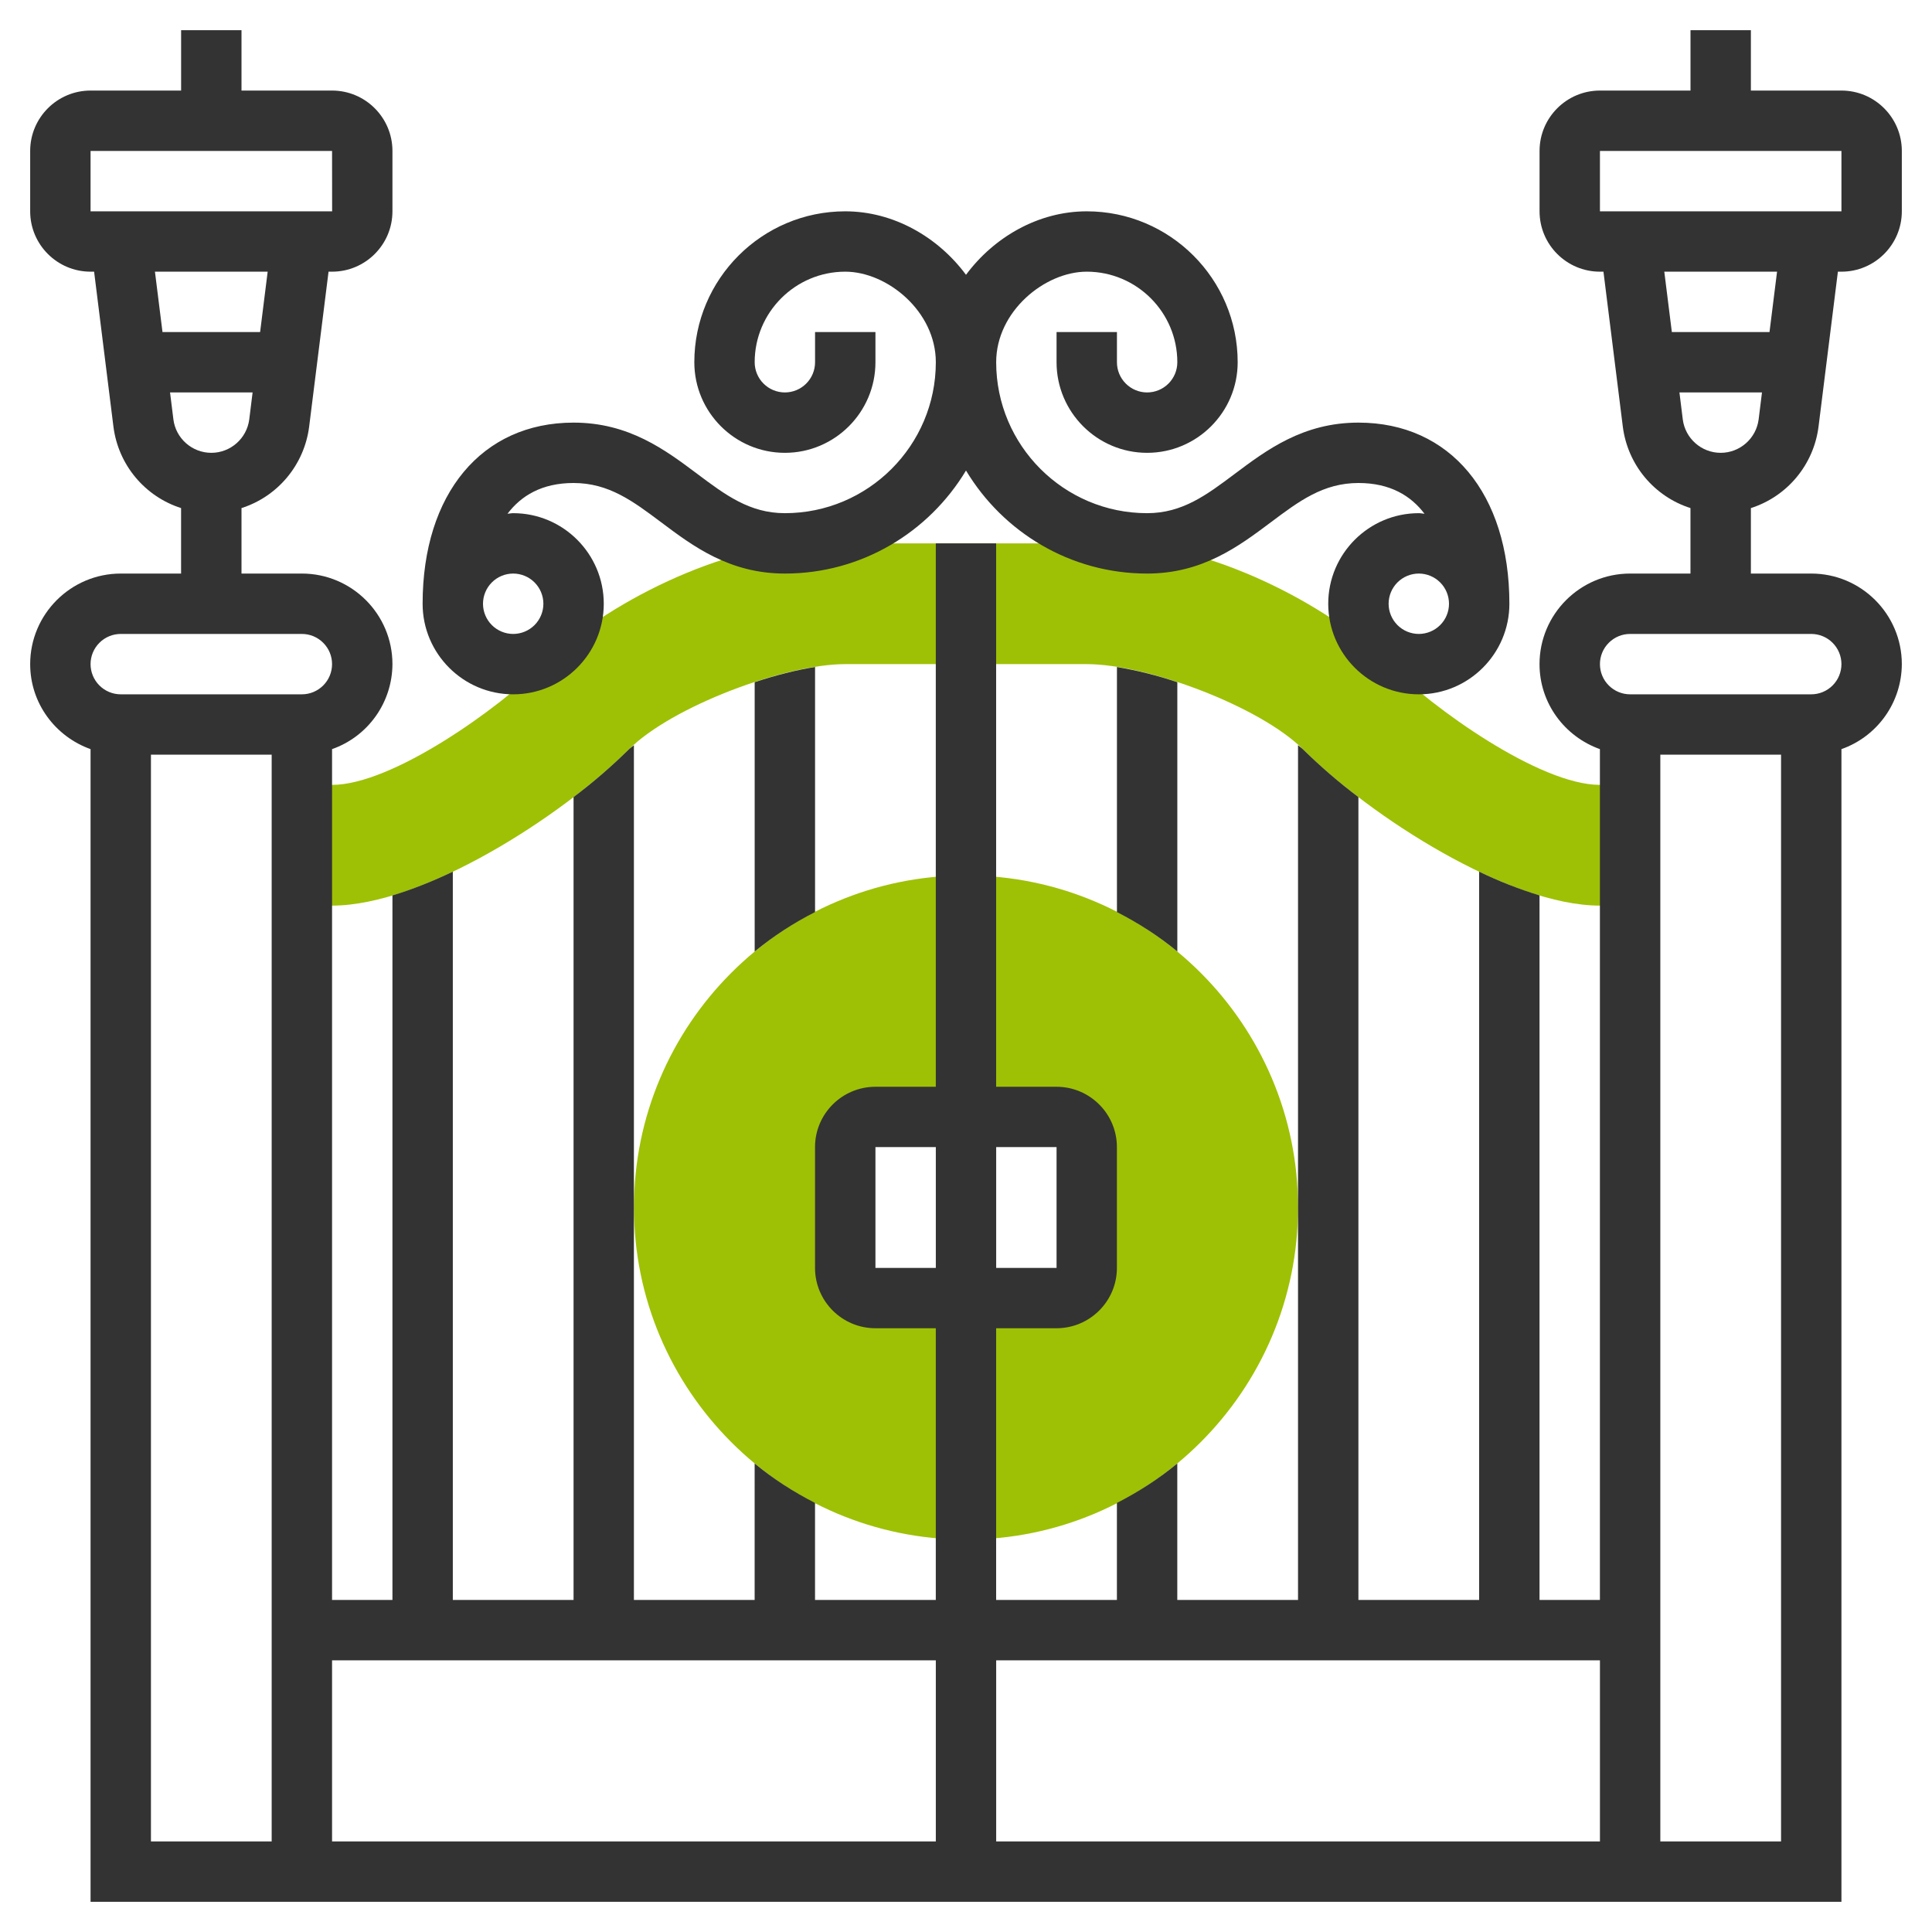 <svg width="55" height="55" viewBox="0 0 55 55" fill="none" xmlns="http://www.w3.org/2000/svg">
<g id="gate 1" clip-path="url(#clip0_242_895)">
<g id="Group">
<path id="Vector" d="M8.594 25.781H9.453C12.043 25.781 15.989 23.247 17.899 21.337C19.126 20.11 22.344 18.906 24.062 18.906H30.938C32.656 18.906 35.874 20.11 37.101 21.337C39.011 23.247 42.957 25.781 45.547 25.781H46.406V22.344H45.547C43.828 22.344 40.784 20.159 39.531 18.906C37.812 17.188 34.375 15.469 31.797 15.469H23.203C20.625 15.469 17.188 17.188 15.469 18.906C14.216 20.159 11.172 22.344 9.453 22.344H8.594V25.781Z" fill="#9EC105"/>
<path id="Vector_2" d="M27.5 24.922C22.288 24.922 18.047 29.163 18.047 34.375C18.047 39.587 22.288 43.828 27.5 43.828C32.712 43.828 36.953 39.587 36.953 34.375C36.953 29.163 32.712 24.922 27.5 24.922ZM30.938 36.094C30.938 36.322 30.847 36.54 30.686 36.701C30.525 36.863 30.306 36.953 30.078 36.953H24.922C24.694 36.953 24.475 36.863 24.314 36.701C24.153 36.54 24.062 36.322 24.062 36.094V32.656C24.062 32.428 24.153 32.21 24.314 32.049C24.475 31.887 24.694 31.797 24.922 31.797H30.078C30.306 31.797 30.525 31.887 30.686 32.049C30.847 32.21 30.938 32.428 30.938 32.656V36.094Z" fill="#9EC105"/>
<path id="Vector_3" d="M51.769 12.152L52.321 7.734H52.422C53.37 7.734 54.141 6.964 54.141 6.016V4.297C54.141 3.349 53.37 2.578 52.422 2.578H49.844V0.859H48.125V2.578H45.547C44.599 2.578 43.828 3.349 43.828 4.297V6.016C43.828 6.964 44.599 7.734 45.547 7.734H45.647L46.199 12.152C46.267 12.68 46.484 13.179 46.825 13.588C47.166 13.998 47.617 14.302 48.124 14.464V16.328H46.405C44.984 16.328 43.827 17.485 43.827 18.906C43.827 20.025 44.548 20.971 45.546 21.326V45.547H43.827V25.49C43.238 25.309 42.663 25.083 42.108 24.814V45.547H38.671V22.691C38.118 22.274 37.594 21.822 37.1 21.337C37.059 21.295 36.998 21.255 36.952 21.214V45.547H33.515V41.662C32.988 42.097 32.41 42.47 31.796 42.785V45.547H28.358V37.812H30.077C31.025 37.812 31.796 37.042 31.796 36.094V32.656C31.796 31.708 31.025 30.938 30.077 30.938H28.358V15.469H26.64V30.938H24.921C23.973 30.938 23.202 31.708 23.202 32.656V36.094C23.202 37.042 23.973 37.812 24.921 37.812H26.64V45.547H23.202V42.785C22.589 42.47 22.01 42.097 21.483 41.662V45.547H18.046V21.214C18 21.255 17.939 21.295 17.898 21.337C17.405 21.822 16.881 22.274 16.328 22.691V45.547H12.891V24.814C12.309 25.092 11.73 25.323 11.172 25.49V45.547H9.453V21.326C9.954 21.15 10.389 20.822 10.696 20.389C11.004 19.956 11.17 19.438 11.172 18.906C11.172 17.485 10.015 16.328 8.594 16.328H6.875V14.464C7.383 14.302 7.833 13.998 8.174 13.588C8.515 13.178 8.732 12.68 8.8 12.152L9.353 7.734H9.453C10.401 7.734 11.172 6.964 11.172 6.016V4.297C11.172 3.349 10.401 2.578 9.453 2.578H6.875V0.859H5.156V2.578H2.578C1.63 2.578 0.859 3.349 0.859 4.297V6.016C0.859 6.964 1.63 7.734 2.578 7.734H2.679L3.23 12.152C3.298 12.68 3.515 13.179 3.856 13.588C4.197 13.998 4.648 14.302 5.155 14.464V16.328H3.438C2.016 16.328 0.859 17.485 0.859 18.906C0.859 20.025 1.58 20.971 2.578 21.326V54.141H52.422V21.326C52.923 21.15 53.357 20.822 53.665 20.389C53.973 19.956 54.139 19.438 54.141 18.906C54.141 17.485 52.984 16.328 51.562 16.328H49.844V14.464C50.351 14.302 50.802 13.998 51.143 13.588C51.484 13.178 51.701 12.68 51.769 12.152ZM30.078 32.656V36.094H28.359V32.656H30.078ZM24.922 36.094V32.656H26.641V36.094H24.922ZM2.578 4.297H9.453L9.455 6.016H2.578V4.297ZM7.62 7.734L7.405 9.453H4.626L4.411 7.734H7.62ZM4.841 11.172H7.191L7.096 11.938C7.027 12.481 6.563 12.891 6.016 12.891C5.468 12.891 5.004 12.481 4.936 11.938L4.841 11.172ZM3.438 18.047H8.594C8.822 18.047 9.04 18.137 9.201 18.299C9.363 18.46 9.453 18.678 9.453 18.906C9.453 19.134 9.363 19.353 9.201 19.514C9.04 19.675 8.822 19.766 8.594 19.766H3.438C3.21 19.766 2.991 19.675 2.83 19.514C2.669 19.353 2.578 19.134 2.578 18.906C2.578 18.678 2.669 18.46 2.83 18.299C2.991 18.137 3.21 18.047 3.438 18.047ZM4.297 52.422V21.484H7.734V52.422H4.297ZM9.453 47.266H26.641V52.422H9.453V47.266ZM28.359 52.422V47.266H45.547V52.422H28.359ZM47.266 52.422V21.484H50.703V52.422H47.266ZM52.422 18.906C52.422 19.134 52.331 19.353 52.17 19.514C52.009 19.675 51.79 19.766 51.562 19.766H46.406C46.178 19.766 45.96 19.675 45.799 19.514C45.637 19.353 45.547 19.134 45.547 18.906C45.547 18.678 45.637 18.46 45.799 18.299C45.96 18.137 46.178 18.047 46.406 18.047H51.562C51.79 18.047 52.009 18.137 52.17 18.299C52.331 18.46 52.422 18.678 52.422 18.906ZM45.547 4.297H52.422V6.016H45.547V4.297ZM50.589 7.734L50.374 9.453H47.594L47.379 7.734H50.589ZM47.81 11.172H50.16L50.065 11.938C49.996 12.481 49.532 12.891 48.984 12.891C48.437 12.891 47.973 12.481 47.905 11.938L47.81 11.172Z" fill="#333333"/>
<path id="Vector_4" d="M21.484 27.088C22.015 26.652 22.591 26.276 23.203 25.965V18.988C22.672 19.073 22.084 19.222 21.484 19.42V27.088Z" fill="#333333"/>
<path id="Vector_5" d="M14.609 19.766C16.031 19.766 17.188 18.609 17.188 17.188C17.188 15.766 16.031 14.609 14.609 14.609C14.553 14.609 14.501 14.622 14.447 14.626C14.831 14.118 15.42 13.75 16.328 13.75C17.331 13.75 18.021 14.268 18.82 14.867C19.733 15.552 20.768 16.328 22.344 16.328C24.533 16.328 26.447 15.148 27.5 13.395C28.553 15.148 30.467 16.328 32.656 16.328C34.231 16.328 35.266 15.552 36.18 14.867C36.979 14.268 37.669 13.75 38.672 13.75C39.58 13.75 40.169 14.118 40.553 14.626C40.499 14.622 40.447 14.609 40.391 14.609C38.969 14.609 37.812 15.766 37.812 17.188C37.812 18.609 38.969 19.766 40.391 19.766C41.812 19.766 42.969 18.609 42.969 17.188C42.969 14.055 41.282 12.031 38.672 12.031C37.097 12.031 36.062 12.807 35.148 13.492C34.349 14.091 33.659 14.609 32.656 14.609C30.287 14.609 28.359 12.682 28.359 10.312C28.359 8.861 29.745 7.734 30.938 7.734C32.359 7.734 33.516 8.891 33.516 10.312C33.516 10.54 33.425 10.759 33.264 10.92C33.103 11.081 32.884 11.172 32.656 11.172C32.428 11.172 32.21 11.081 32.049 10.92C31.887 10.759 31.797 10.54 31.797 10.312V9.453H30.078V10.312C30.078 11.734 31.235 12.891 32.656 12.891C34.078 12.891 35.234 11.734 35.234 10.312C35.234 7.943 33.307 6.016 30.938 6.016C29.562 6.016 28.297 6.748 27.5 7.823C26.703 6.748 25.438 6.016 24.062 6.016C21.693 6.016 19.766 7.943 19.766 10.312C19.766 11.734 20.922 12.891 22.344 12.891C23.765 12.891 24.922 11.734 24.922 10.312V9.453H23.203V10.312C23.203 10.54 23.113 10.759 22.951 10.92C22.79 11.081 22.572 11.172 22.344 11.172C22.116 11.172 21.897 11.081 21.736 10.92C21.575 10.759 21.484 10.54 21.484 10.312C21.484 8.891 22.641 7.734 24.062 7.734C25.255 7.734 26.641 8.861 26.641 10.312C26.641 12.682 24.713 14.609 22.344 14.609C21.341 14.609 20.651 14.091 19.852 13.492C18.938 12.807 17.903 12.031 16.328 12.031C13.718 12.031 12.031 14.055 12.031 17.188C12.031 18.609 13.188 19.766 14.609 19.766ZM40.391 18.047C40.163 18.047 39.944 17.956 39.783 17.795C39.622 17.634 39.531 17.415 39.531 17.188C39.531 16.96 39.622 16.741 39.783 16.58C39.944 16.419 40.163 16.328 40.391 16.328C40.618 16.328 40.837 16.419 40.998 16.58C41.16 16.741 41.25 16.96 41.25 17.188C41.25 17.415 41.16 17.634 40.998 17.795C40.837 17.956 40.618 18.047 40.391 18.047ZM14.609 16.328C14.837 16.328 15.056 16.419 15.217 16.58C15.378 16.741 15.469 16.96 15.469 17.188C15.469 17.415 15.378 17.634 15.217 17.795C15.056 17.956 14.837 18.047 14.609 18.047C14.382 18.047 14.163 17.956 14.002 17.795C13.841 17.634 13.75 17.415 13.75 17.188C13.75 16.96 13.841 16.741 14.002 16.58C14.163 16.419 14.382 16.328 14.609 16.328Z" fill="#333333"/>
<path id="Vector_6" d="M31.797 25.965C32.41 26.279 32.989 26.652 33.516 27.088V19.42C32.955 19.231 32.38 19.087 31.797 18.988V25.965Z" fill="#333333"/>
</g>
</g>
<defs>
<clipPath id="clip0_242_895">
<rect width="55" height="55" fill="white"/>
</clipPath>
</defs>
</svg>
